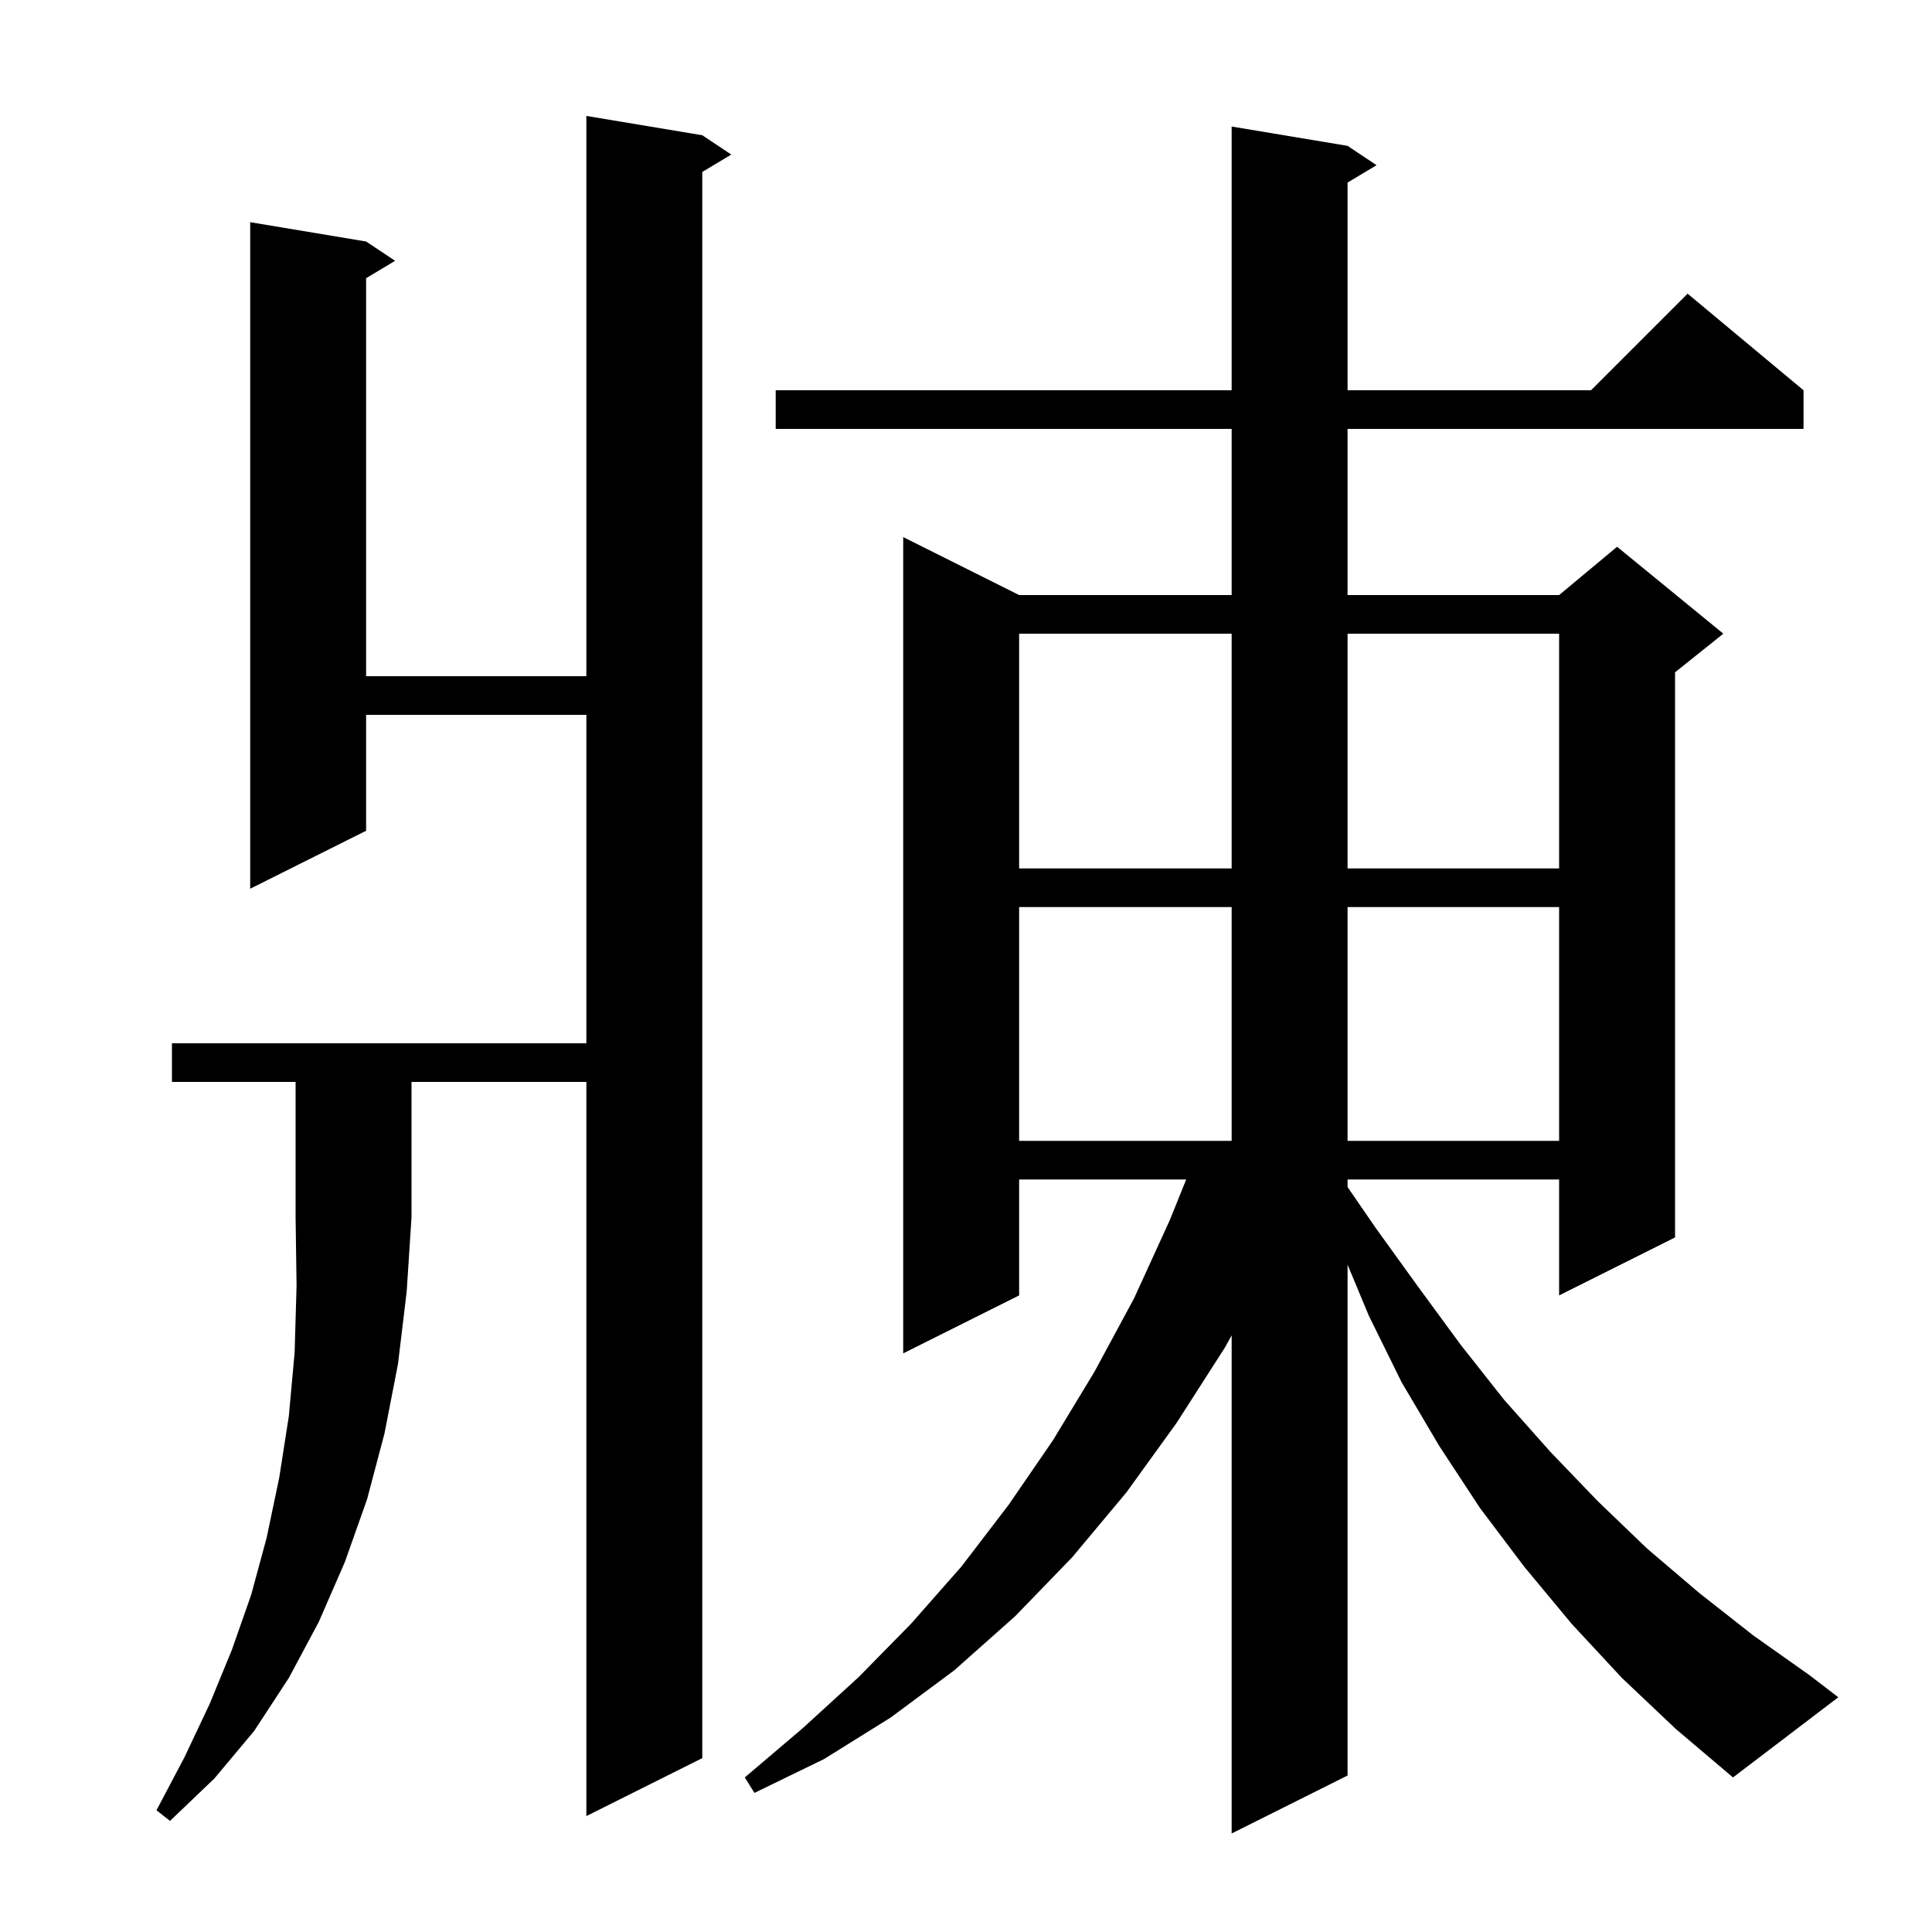 <svg xmlns="http://www.w3.org/2000/svg" xmlns:xlink="http://www.w3.org/1999/xlink" version="1.1" baseProfile="full" viewBox="0 0 200 200" width="200" height="200">
<g fill="black">
<path d="M 167.9 173.7 L 162.7 168.1 L 157.8 162.2 L 153.2 156.1 L 149.0 149.7 L 145.1 143.1 L 141.7 136.2 L 139.5 130.92 L 139.5 183.8 L 127.5 189.8 L 127.5 138.237 L 126.8 139.5 L 121.8 147.3 L 116.6 154.5 L 111.0 161.2 L 105.1 167.3 L 98.8 172.9 L 92.2 177.8 L 85.3 182.1 L 78.1 185.6 L 77.1 184.0 L 83.1 178.9 L 88.9 173.6 L 94.3 168.1 L 99.5 162.2 L 104.4 155.8 L 109.0 149.1 L 113.3 142.0 L 117.4 134.4 L 121.1 126.3 L 122.794 122.1 L 105.5 122.1 L 105.5 134.1 L 93.5 140.1 L 93.5 55.6 L 105.5 61.6 L 127.5 61.6 L 127.5 44.4 L 80.3 44.4 L 80.3 40.4 L 127.5 40.4 L 127.5 13.1 L 139.5 15.1 L 142.5 17.1 L 139.5 18.9 L 139.5 40.4 L 164.7 40.4 L 174.7 30.4 L 186.7 40.4 L 186.7 44.4 L 139.5 44.4 L 139.5 61.6 L 161.4 61.6 L 167.4 56.6 L 178.4 65.6 L 173.4 69.6 L 173.4 128.1 L 161.4 134.1 L 161.4 122.1 L 139.5 122.1 L 139.5 122.882 L 142.4 127.1 L 146.8 133.2 L 151.2 139.2 L 155.7 144.9 L 160.5 150.3 L 165.4 155.4 L 170.5 160.3 L 175.9 164.9 L 181.5 169.3 L 187.3 173.4 L 190.3 175.7 L 179.4 184.0 L 173.5 179.0 Z M 17.8 112.0 L 17.8 108.0 L 60.7 108.0 L 60.7 74.0 L 37.9 74.0 L 37.9 86.0 L 25.9 92.0 L 25.9 23.0 L 37.9 25.0 L 40.9 27.0 L 37.9 28.8 L 37.9 70.0 L 60.7 70.0 L 60.7 12.0 L 72.7 14.0 L 75.7 16.0 L 72.7 17.8 L 72.7 182.0 L 60.7 188.0 L 60.7 112.0 L 42.6 112.0 L 42.6 126.0 L 42.1 133.7 L 41.2 141.2 L 39.8 148.4 L 38.0 155.2 L 35.7 161.7 L 33.0 167.9 L 29.9 173.7 L 26.3 179.2 L 22.2 184.1 L 17.6 188.5 L 16.2 187.4 L 19.1 181.9 L 21.7 176.4 L 24.0 170.8 L 26.0 165.1 L 27.6 159.2 L 28.9 153.0 L 29.9 146.6 L 30.5 140.0 L 30.7 133.1 L 30.6 126.0 L 30.6 112.0 Z M 105.5 93.9 L 105.5 118.1 L 127.5 118.1 L 127.5 93.9 Z M 139.5 93.9 L 139.5 118.1 L 161.4 118.1 L 161.4 93.9 Z M 105.5 65.6 L 105.5 89.9 L 127.5 89.9 L 127.5 65.6 Z M 139.5 65.6 L 139.5 89.9 L 161.4 89.9 L 161.4 65.6 Z " />
</g>
</svg>
